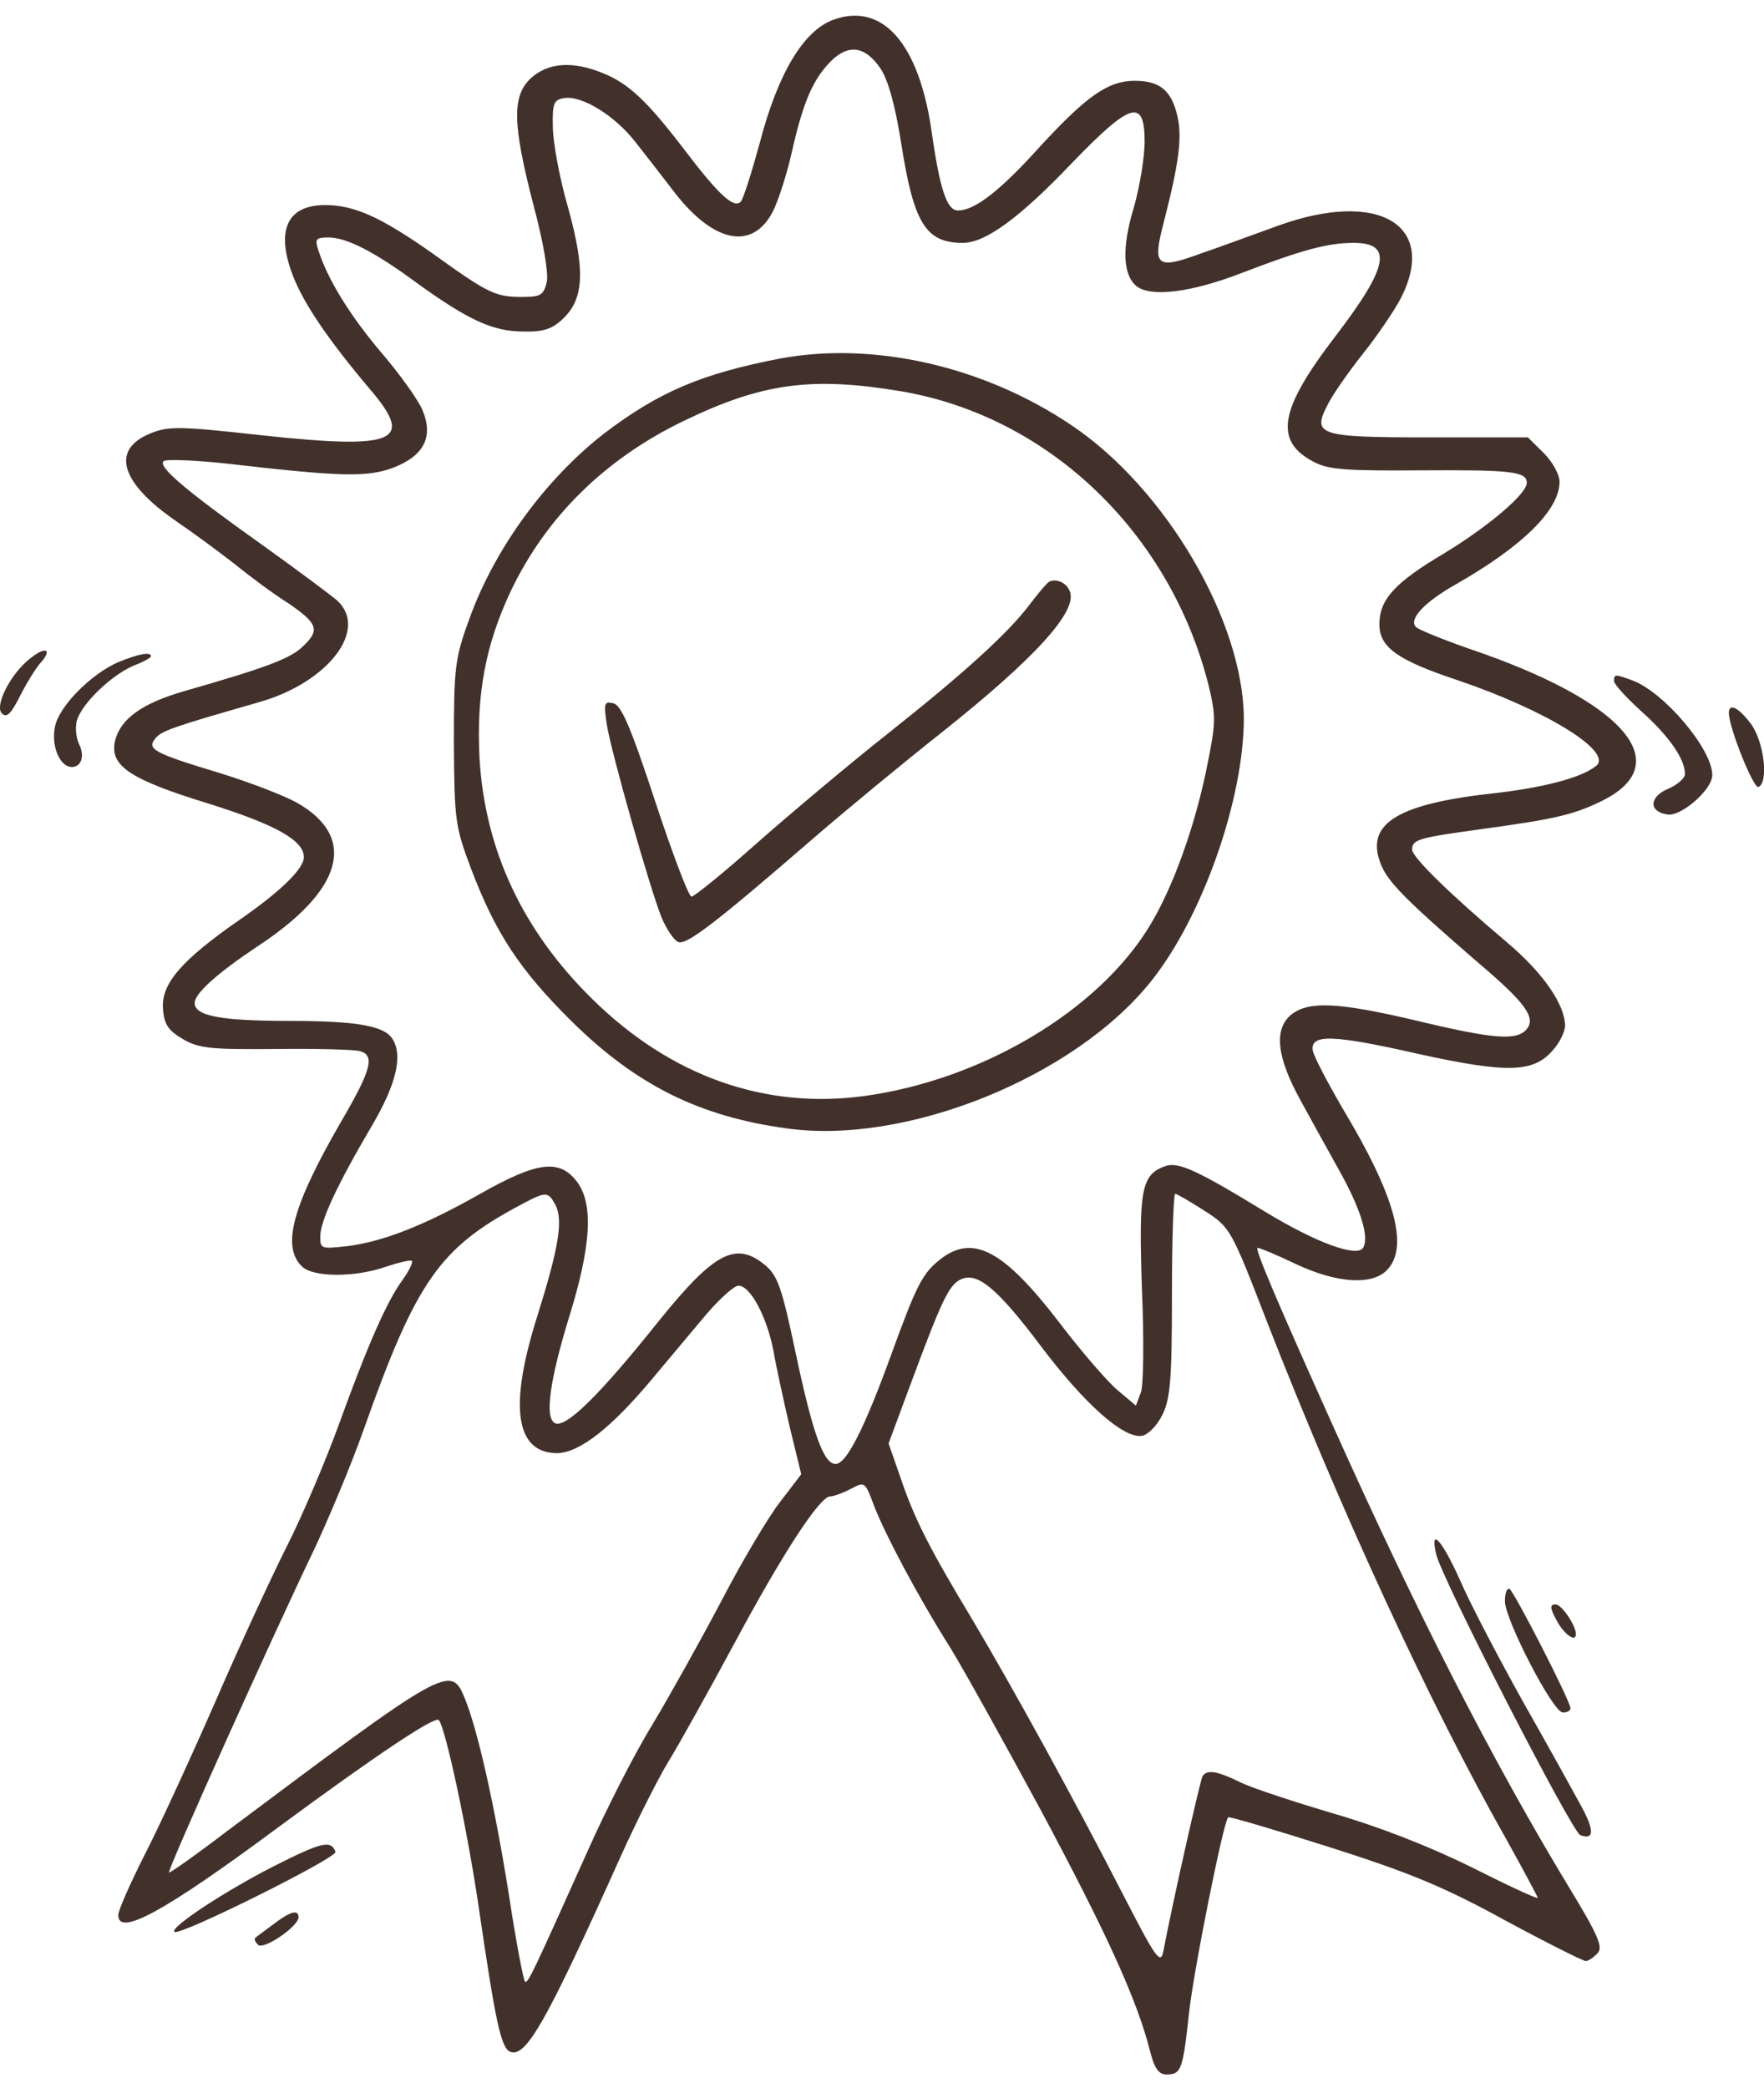 <svg width="60" height="71" viewBox="0 0 60 71" fill="none" xmlns="http://www.w3.org/2000/svg">
<path d="M28.349 0.671C27.327 1.038 26.455 2.508 25.842 4.859C25.563 5.87 25.285 6.77 25.192 6.862C24.95 7.101 24.412 6.586 23.242 5.043C22.016 3.445 21.385 2.839 20.512 2.49C19.491 2.067 18.655 2.122 18.061 2.655C17.411 3.261 17.43 4.198 18.135 6.935C18.488 8.24 18.655 9.268 18.6 9.581C18.488 10.04 18.395 10.095 17.745 10.095C16.854 10.095 16.613 9.985 14.7 8.607C12.973 7.395 12.063 6.972 11.06 6.972C9.761 6.972 9.371 7.835 9.965 9.379C10.336 10.334 11.172 11.565 12.602 13.255C14.106 15.018 13.475 15.294 8.888 14.798C6.084 14.486 5.712 14.486 5.1 14.743C3.763 15.294 4.097 16.414 5.991 17.719C6.585 18.123 7.477 18.784 7.996 19.188C8.516 19.611 9.333 20.217 9.835 20.529C10.819 21.209 10.893 21.43 10.28 21.999C9.853 22.403 8.999 22.715 6.307 23.487C4.821 23.91 4.097 24.442 3.911 25.195C3.726 26.04 4.413 26.5 7.105 27.326C9.389 28.043 10.336 28.576 10.336 29.145C10.336 29.531 9.556 30.302 8.145 31.276C6.158 32.654 5.471 33.462 5.545 34.307C5.582 34.84 5.731 35.042 6.232 35.336C6.771 35.648 7.179 35.685 9.389 35.666C10.782 35.648 12.063 35.685 12.249 35.74C12.75 35.887 12.639 36.364 11.617 38.11C9.946 40.994 9.575 42.372 10.262 43.051C10.633 43.437 12.082 43.437 13.122 43.07C13.567 42.923 13.957 42.831 14.013 42.868C14.05 42.923 13.92 43.198 13.697 43.511C13.159 44.245 12.509 45.715 11.506 48.489C11.042 49.756 10.262 51.575 9.779 52.53C9.296 53.486 8.201 55.837 7.365 57.766C6.529 59.676 5.434 62.065 4.933 63.038C4.431 64.03 4.023 64.949 4.023 65.114C4.023 65.849 5.564 65.022 9.501 62.101C12.713 59.731 14.793 58.335 14.923 58.482C15.146 58.703 15.907 62.267 16.279 64.82C16.854 68.751 17.04 69.633 17.355 69.762C17.894 69.964 18.581 68.751 21.107 63.13C21.645 61.936 22.369 60.503 22.722 59.915C23.075 59.346 24.078 57.545 24.95 55.929C26.603 52.843 27.884 50.877 28.237 50.877C28.349 50.877 28.664 50.767 28.943 50.62C29.426 50.363 29.426 50.381 29.741 51.226C30.113 52.181 31.208 54.257 32.322 56.021C32.731 56.682 34.124 59.18 35.424 61.587C37.633 65.72 38.673 67.98 39.119 69.743C39.267 70.331 39.416 70.533 39.676 70.533C40.177 70.533 40.233 70.368 40.437 68.494C40.586 67.061 41.607 61.954 41.774 61.789C41.812 61.752 43.353 62.212 45.21 62.799C47.921 63.663 49.091 64.14 51.17 65.279C52.6 66.051 53.844 66.675 53.937 66.675C54.03 66.675 54.216 66.547 54.346 66.4C54.532 66.198 54.346 65.775 53.362 64.159C50.781 59.897 48.218 54.9 45.303 48.397C43.353 44.062 42.666 42.427 42.777 42.427C42.851 42.427 43.427 42.666 44.077 42.978C45.488 43.639 46.695 43.713 47.197 43.161C47.921 42.372 47.438 40.645 45.711 37.761C45.173 36.842 44.69 35.924 44.653 35.721C44.56 35.152 45.321 35.17 48.237 35.832C51.245 36.493 52.155 36.475 52.805 35.721C53.046 35.464 53.232 35.079 53.232 34.877C53.232 34.16 52.489 33.076 51.245 32.029C49.332 30.413 48.032 29.145 48.032 28.888C48.032 28.539 48.255 28.484 50.391 28.19C52.805 27.859 53.492 27.712 54.402 27.271C57.113 26.004 55.293 23.854 49.964 22.054C49.072 21.742 48.255 21.411 48.162 21.319C47.902 21.062 48.441 20.474 49.518 19.868C51.802 18.564 53.046 17.333 53.046 16.378C53.046 16.139 52.805 15.698 52.508 15.404L51.969 14.871H48.627C44.82 14.871 44.615 14.798 45.173 13.732C45.34 13.402 45.878 12.63 46.361 12.024C46.844 11.418 47.419 10.573 47.642 10.15C48.924 7.652 46.9 6.439 43.483 7.67C42.666 7.964 41.477 8.405 40.827 8.625C39.323 9.177 39.193 9.048 39.583 7.56C40.103 5.539 40.215 4.676 40.047 3.941C39.843 3.078 39.453 2.747 38.599 2.747C37.689 2.747 36.965 3.261 35.386 4.97C34.012 6.494 33.158 7.156 32.583 7.156C32.211 7.156 31.97 6.458 31.691 4.492C31.264 1.479 30.02 0.065 28.349 0.671ZM29.946 2.324C30.206 2.71 30.447 3.574 30.651 4.859C31.078 7.597 31.487 8.258 32.75 8.258C33.511 8.258 34.662 7.431 36.482 5.521C38.469 3.463 38.933 3.335 38.933 4.823C38.933 5.337 38.766 6.366 38.562 7.064C38.153 8.423 38.191 9.342 38.655 9.728C39.138 10.113 40.512 9.948 42.22 9.287C44.281 8.497 45.154 8.258 46.045 8.258C47.382 8.258 47.234 9.066 45.433 11.418C43.501 13.934 43.316 15 44.708 15.716C45.21 15.973 45.841 16.01 48.329 15.992C51.393 15.973 51.932 16.029 51.932 16.414C51.932 16.8 50.595 17.921 49.109 18.821C47.438 19.813 46.918 20.382 46.918 21.227C46.918 21.999 47.512 22.44 49.555 23.119C52.6 24.148 54.884 25.563 54.29 26.04C53.789 26.445 52.489 26.794 50.595 26.996C47.438 27.363 46.398 28.061 46.992 29.439C47.234 30.008 47.847 30.633 50.316 32.764C51.876 34.087 52.248 34.601 51.932 34.987C51.598 35.391 50.836 35.336 48.218 34.711C45.507 34.068 44.523 34.032 43.928 34.491C43.316 34.987 43.427 35.942 44.225 37.393C44.578 38.036 45.173 39.12 45.544 39.781C46.287 41.104 46.584 42.078 46.361 42.427C46.157 42.757 44.783 42.261 43.056 41.214C40.679 39.763 40.066 39.487 39.62 39.653C38.822 39.947 38.729 40.443 38.84 43.804C38.915 45.513 38.896 47.13 38.803 47.35L38.636 47.791L38.023 47.276C37.689 47.001 36.798 45.972 36.055 44.998C34.142 42.5 33.102 41.949 31.988 42.812C31.375 43.29 31.171 43.694 30.298 46.101C29.407 48.544 28.794 49.775 28.423 49.775C28.014 49.775 27.643 48.746 27.049 45.935C26.603 43.823 26.455 43.382 26.046 43.033C25.043 42.188 24.319 42.555 22.444 44.87C20.364 47.478 19.212 48.599 18.86 48.379C18.525 48.177 18.711 46.891 19.342 44.833C20.122 42.335 20.197 40.902 19.602 40.149C19.008 39.396 18.247 39.506 16.334 40.59C14.421 41.673 13.01 42.225 11.785 42.372C10.931 42.463 10.893 42.463 10.893 42.041C10.893 41.526 11.45 40.314 12.639 38.293C13.475 36.879 13.716 35.887 13.345 35.317C13.066 34.877 12.119 34.711 9.872 34.711C7.532 34.711 6.622 34.546 6.622 34.105C6.622 33.774 7.384 33.095 8.758 32.176C11.673 30.266 12.175 28.465 10.095 27.29C9.668 27.051 8.479 26.591 7.458 26.279C5.211 25.599 4.988 25.471 5.285 25.104C5.508 24.846 5.805 24.736 8.814 23.873C11.153 23.211 12.546 21.411 11.469 20.419C11.283 20.254 10.15 19.409 8.944 18.545C6.307 16.672 5.36 15.863 5.564 15.68C5.638 15.606 6.641 15.643 7.792 15.771C11.617 16.212 12.49 16.231 13.382 15.9C14.421 15.496 14.756 14.853 14.366 13.934C14.217 13.585 13.586 12.704 12.954 11.969C11.896 10.72 11.116 9.452 10.819 8.478C10.708 8.129 10.745 8.074 11.172 8.074C11.785 8.074 12.732 8.552 14.199 9.636C15.907 10.867 16.761 11.271 17.783 11.271C18.47 11.289 18.767 11.197 19.138 10.848C19.862 10.168 19.918 9.213 19.324 7.064C19.027 6.054 18.804 4.804 18.804 4.308C18.785 3.5 18.841 3.39 19.194 3.335C19.807 3.243 20.921 3.941 21.608 4.823C21.942 5.245 22.555 6.035 22.963 6.568C24.3 8.276 25.6 8.515 26.287 7.193C26.473 6.825 26.77 5.907 26.937 5.153C27.327 3.427 27.662 2.692 28.256 2.086C28.869 1.479 29.426 1.571 29.946 2.324ZM18.897 40.975C19.157 41.49 19.008 42.408 18.284 44.723C17.3 47.809 17.523 49.407 18.953 49.407C19.714 49.389 20.772 48.562 22.146 46.927C22.741 46.211 23.595 45.201 24.041 44.668C24.486 44.154 24.969 43.713 25.118 43.713C25.526 43.713 26.083 44.778 26.306 45.917C26.399 46.468 26.659 47.644 26.863 48.526L27.253 50.124L26.51 51.097C26.102 51.63 25.21 53.137 24.523 54.459C23.836 55.764 22.778 57.656 22.184 58.648C21.571 59.64 20.587 61.587 19.974 62.965C18.135 67.061 17.95 67.465 17.857 67.374C17.801 67.318 17.541 65.959 17.3 64.361C16.817 61.348 16.241 58.776 15.796 57.711C15.331 56.59 15.146 56.7 7.737 62.248C6.678 63.056 5.768 63.7 5.75 63.663C5.675 63.608 9.333 55.488 10.671 52.714C11.172 51.649 11.952 49.793 12.379 48.581C14.162 43.547 14.96 42.427 17.69 40.975C18.581 40.498 18.637 40.498 18.897 40.975ZM40.957 41.159C41.849 41.729 41.867 41.765 43.111 44.98C45.6 51.355 48.627 57.931 51.208 62.487C51.802 63.553 52.303 64.489 52.303 64.526C52.303 64.581 51.282 64.104 50.038 63.479C48.589 62.763 46.881 62.101 45.358 61.66C44.058 61.275 42.647 60.815 42.22 60.613C41.403 60.209 41.05 60.154 40.902 60.393C40.827 60.521 39.917 64.526 39.565 66.363C39.472 66.804 39.305 66.565 38.209 64.434C36.501 61.109 34.477 57.435 33.084 55.084C31.598 52.622 31.097 51.63 30.614 50.197L30.224 49.077L30.967 47.074C32.025 44.227 32.267 43.713 32.657 43.511C33.214 43.217 33.901 43.768 35.405 45.77C36.891 47.736 38.209 48.911 38.84 48.819C39.045 48.783 39.342 48.489 39.528 48.121C39.806 47.57 39.862 46.946 39.862 44.025C39.862 42.133 39.917 40.59 39.973 40.59C40.029 40.59 40.474 40.847 40.957 41.159Z" fill="#42312B"/>
<path d="M26.542 12.189C23.868 12.703 22.401 13.328 20.544 14.742C18.539 16.304 16.812 18.673 15.957 21.061C15.475 22.384 15.438 22.696 15.438 25.25C15.456 27.858 15.475 28.079 16.013 29.512C16.849 31.716 17.666 32.965 19.43 34.711C21.621 36.878 23.775 37.962 26.765 38.366C30.813 38.936 36.514 36.639 39.132 33.388C40.896 31.202 42.307 27.179 42.307 24.423C42.289 21.117 39.652 16.616 36.458 14.467C33.468 12.446 29.717 11.601 26.542 12.189ZM30.683 13.309C35.678 14.173 39.782 18.104 41.1 23.266C41.361 24.35 41.361 24.552 41.063 26.021C40.655 28.079 39.894 30.192 39.095 31.496C37.349 34.362 33.413 36.713 29.402 37.264C26.022 37.723 22.828 36.603 20.154 33.976C17.777 31.643 16.496 28.906 16.31 25.783C16.199 23.597 16.515 21.925 17.369 20.106C18.576 17.571 20.581 15.605 23.237 14.32C25.929 13.015 27.619 12.795 30.683 13.309Z" fill="#42312B"/>
<path d="M35.664 19.794C35.571 19.868 35.274 20.217 35.014 20.566C34.29 21.521 32.823 22.862 30.204 24.938C28.923 25.948 26.936 27.62 25.785 28.631C24.633 29.659 23.612 30.486 23.519 30.486C23.426 30.486 22.869 29.016 22.275 27.216C21.439 24.681 21.124 23.946 20.845 23.909C20.548 23.836 20.53 23.928 20.641 24.644C20.808 25.654 22.108 30.21 22.498 31.184C22.665 31.588 22.925 31.974 23.074 32.029C23.352 32.139 24.355 31.368 27.623 28.539C28.812 27.51 30.78 25.893 31.987 24.938C35.181 22.403 36.666 20.786 36.388 20.107C36.276 19.794 35.886 19.647 35.664 19.794Z" fill="#42312B"/>
<path d="M1.031 22.384C0.362 22.898 -0.195 24 0.065 24.258C0.232 24.423 0.381 24.258 0.678 23.67C0.901 23.229 1.217 22.715 1.384 22.531C1.792 22.072 1.551 21.961 1.031 22.384Z" fill="#42312B"/>
<path d="M4.021 22.514C3.092 22.918 1.997 24.021 1.867 24.719C1.737 25.362 2.034 26.078 2.442 26.078C2.777 26.078 2.888 25.692 2.684 25.288C2.591 25.086 2.554 24.756 2.61 24.517C2.758 23.947 3.761 22.974 4.522 22.643C4.857 22.514 5.135 22.367 5.135 22.312C5.135 22.147 4.689 22.239 4.021 22.514Z" fill="#42312B"/>
<path d="M54.898 23.156C54.898 23.266 55.325 23.725 55.827 24.184C56.755 25.011 57.312 25.801 57.312 26.315C57.312 26.462 57.053 26.683 56.755 26.811C56.087 27.087 56.068 27.601 56.718 27.693C57.182 27.767 58.241 26.848 58.241 26.352C58.241 25.47 56.607 23.541 55.53 23.137C54.936 22.917 54.898 22.917 54.898 23.156Z" fill="#42312B"/>
<path d="M58.805 24.24C58.805 24.736 59.64 26.812 59.807 26.757C60.16 26.628 60.012 25.25 59.566 24.626C59.157 24.075 58.805 23.873 58.805 24.24Z" fill="#42312B"/>
<path d="M48.849 52.841C49.016 53.631 53.473 62.302 53.751 62.394C54.234 62.577 54.234 62.228 53.77 61.383C53.51 60.906 52.637 59.326 51.801 57.856C50.984 56.387 50.019 54.55 49.684 53.778C49.053 52.364 48.626 51.886 48.849 52.841Z" fill="#42312B"/>
<path d="M51.188 54.44C51.188 55.065 52.822 58.225 53.156 58.225C53.304 58.225 53.416 58.169 53.416 58.078C53.416 57.839 51.466 54.036 51.336 54.018C51.243 53.999 51.188 54.202 51.188 54.44Z" fill="#42312B"/>
<path d="M52.952 55.102C53.193 55.562 53.602 55.856 53.602 55.562C53.602 55.268 53.119 54.551 52.914 54.551C52.71 54.551 52.71 54.662 52.952 55.102Z" fill="#42312B"/>
<path d="M9.293 63.461C7.641 64.306 5.765 65.537 5.932 65.684C6.081 65.849 11.466 63.167 11.41 62.965C11.262 62.543 10.928 62.635 9.293 63.461Z" fill="#42312B"/>
<path d="M9.299 65.425C9.002 65.646 8.723 65.848 8.686 65.885C8.631 65.921 8.686 66.032 8.779 66.124C8.965 66.307 10.153 65.499 10.153 65.187C10.153 64.911 9.875 64.985 9.299 65.425Z" fill="#42312B"/>
</svg>
